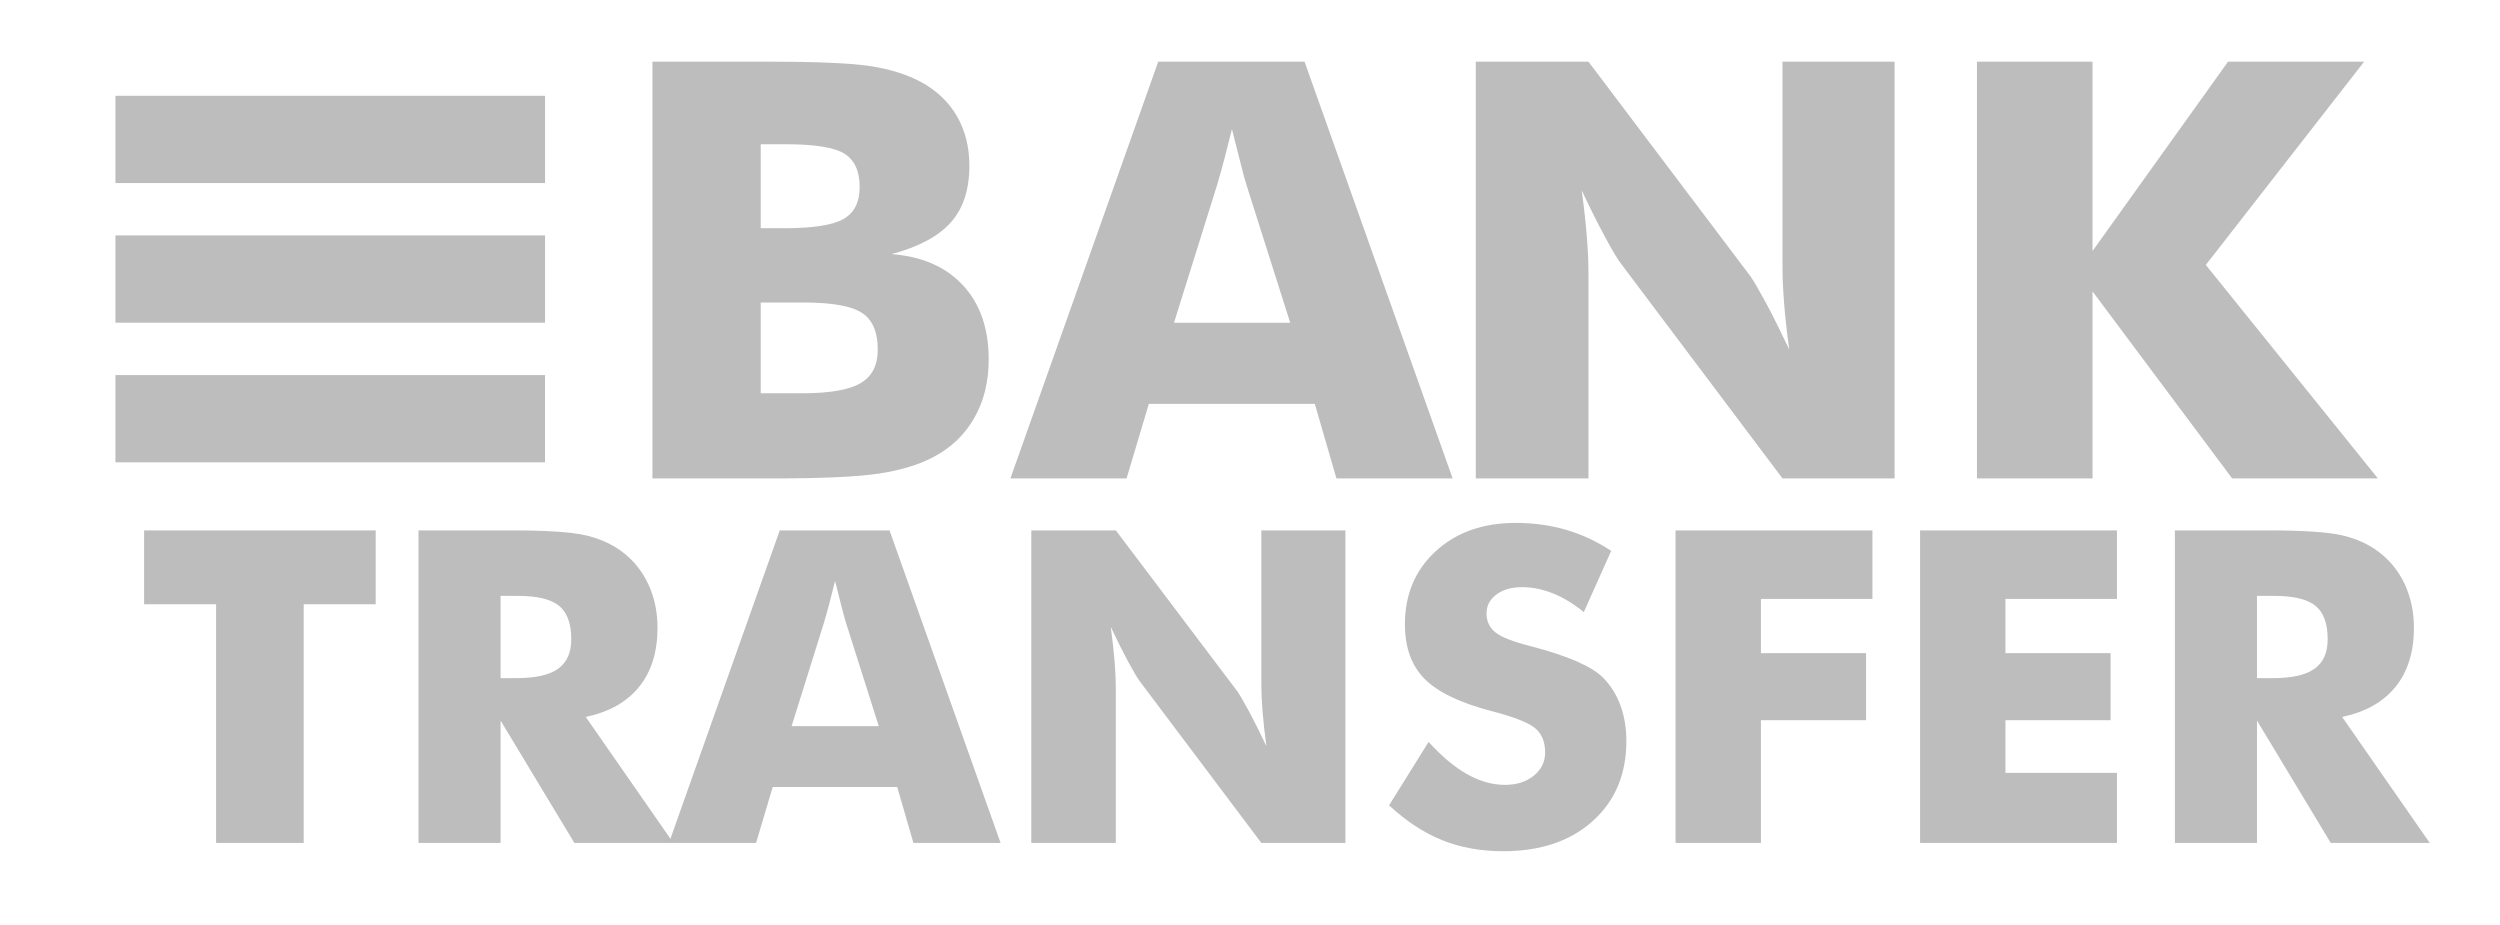 <svg xmlns="http://www.w3.org/2000/svg" width="73" height="27" viewBox="0 0 73 27">
    <g fill="none" fill-rule="evenodd" opacity=".648">
        <g fill="#999">
            <g>
                <g>
                    <g>
                        <path d="M2.134 22.919L2.134 15.95.032 15.95.032 13.793 6.794 13.793 6.794 15.95 4.692 15.95 4.692 22.919zM10.44 18.107h.475c.551 0 .954-.092 1.208-.275.254-.183.382-.47.382-.86 0-.457-.119-.782-.356-.976-.237-.193-.636-.29-1.196-.29h-.512v2.4zm-2.396 4.812v-9.126h2.672c1.047 0 1.777.047 2.189.14.412.093.768.25 1.067.47.338.25.597.568.779.954.182.387.272.813.272 1.278 0 .707-.178 1.282-.535 1.724-.357.443-.877.737-1.56.882l2.557 3.678h-2.89l-2.154-3.572v3.572H8.044z" transform="translate(-1022 -3709) translate(0 3598) translate(1025 112) translate(1.176 .694)"/>
                        <path d="M18.94 19.51h2.544l-.955-3.012c-.03-.091-.07-.239-.122-.442l-.199-.786c-.055.225-.11.439-.163.642-.054.204-.108.4-.164.586l-.942 3.011zm-3.583 3.41l3.236-9.127h3.205l3.243 9.126h-2.545l-.474-1.633h-3.634l-.487 1.633h-2.544zM25.938 22.92v-9.127h2.468l3.544 4.694c.069.096.18.288.337.577.156.288.328.632.516 1.031-.051-.378-.089-.714-.112-1.01-.024-.295-.036-.557-.036-.785v-4.507h2.455v9.126h-2.455l-3.544-4.713c-.073-.095-.187-.288-.343-.576-.156-.29-.326-.629-.51-1.02.052.383.089.721.113 1.016.023.296.035.558.035.786v4.507h-2.468zM37.54 19.97c.38.42.754.734 1.124.942.37.208.738.312 1.106.312.341 0 .622-.09.842-.268.22-.18.33-.406.33-.68 0-.303-.095-.537-.285-.701-.19-.165-.62-.334-1.291-.508-.919-.241-1.568-.555-1.948-.942-.38-.386-.57-.916-.57-1.59 0-.872.299-1.584.9-2.134.6-.551 1.378-.826 2.336-.826.517 0 1.007.067 1.47.202.464.135.903.34 1.317.615l-.8 1.788c-.291-.24-.59-.422-.895-.545-.305-.122-.608-.184-.907-.184-.308 0-.558.072-.75.215-.192.144-.288.327-.288.552 0 .228.084.411.253.548.168.138.495.268.977.393l.116.031c1.042.275 1.728.576 2.057.904.222.225.39.494.506.807.116.315.174.662.174 1.045 0 .968-.327 1.746-.981 2.334-.654.588-1.526.882-2.615.882-.654 0-1.249-.108-1.785-.324-.536-.216-1.052-.555-1.548-1.016l1.154-1.851zM44.75 22.919L44.75 13.793 50.499 13.793 50.499 15.794 47.243 15.794 47.243 17.377 50.313 17.377 50.313 19.335 47.243 19.335 47.243 22.919zM51.89 22.919L51.89 13.793 57.639 13.793 57.639 15.794 54.383 15.794 54.383 17.377 57.453 17.377 57.453 19.335 54.383 19.335 54.383 20.874 57.639 20.874 57.639 22.919zM61.728 18.107h.474c.552 0 .954-.092 1.208-.275.255-.183.382-.47.382-.86 0-.457-.119-.782-.356-.976-.237-.193-.635-.29-1.195-.29h-.513v2.4zm-2.397 4.812v-9.126h2.673c1.046 0 1.776.047 2.188.14.413.093.769.25 1.067.47.338.25.598.568.78.954.18.387.272.813.272 1.278 0 .707-.179 1.282-.536 1.724-.356.443-.877.737-1.56.882l2.557 3.678h-2.89l-2.154-3.572v3.572H59.33zM18.037 9.79h1.197c.808 0 1.381-.098 1.717-.295.337-.196.504-.525.504-.984 0-.51-.153-.866-.461-1.068-.308-.203-.877-.304-1.71-.304h-1.247v2.652zm0-4.82h.684c.843 0 1.421-.09 1.735-.27.313-.18.47-.492.47-.935 0-.46-.147-.783-.44-.969-.294-.185-.865-.278-1.714-.278h-.735V4.97zm-3.162 7.306V.107h3.427c1.413 0 2.4.045 2.961.133.561.089 1.044.241 1.449.457.461.25.813.584 1.055 1.002.242.418.363.902.363 1.45 0 .693-.18 1.243-.542 1.65-.362.408-.94.717-1.73.927.888.067 1.583.37 2.084.91.501.54.752 1.262.752 2.166 0 .648-.14 1.219-.423 1.712-.282.493-.685.875-1.209 1.147-.427.222-.954.38-1.58.474-.628.094-1.653.141-3.077.141h-3.53zM30.105 7.73h3.393l-1.274-4.015c-.04-.122-.094-.319-.162-.59l-.265-1.048c-.074.3-.147.585-.218.856-.071.272-.144.532-.218.782l-1.256 4.014zm-4.777 4.546L29.644.107h4.273l4.324 12.169h-3.393l-.632-2.178H29.37l-.65 2.178h-3.393zM38.917 12.276V.107h3.29l4.726 6.26c.09.127.24.383.449.768.207.385.436.844.688 1.376-.07-.505-.119-.953-.15-1.347-.031-.393-.047-.742-.047-1.047V.107h3.273v12.169h-3.273l-4.726-6.284c-.097-.127-.25-.384-.457-.769-.208-.385-.435-.838-.68-1.359.069.51.119.962.15 1.355s.047.743.047 1.047v6.01h-3.29zM53.551 12.276L53.551.107 56.926.107 56.926 5.635 60.883.107 64.857.107 60.234 6.042 65.259 12.276 61.003 12.276 56.926 6.815 56.926 12.276 53.551 12.276z" transform="translate(-1022 -3709) translate(0 3598) translate(1025 112) translate(1.176 .694)"/>
                    </g>
                    <path d="M.371 9.952H12.914V12.5H.371zM.371 5.874L12.915 5.874 12.915 8.423.371 8.423zM.371 1.797L12.915 1.797 12.915 4.345.371 4.345z" transform="translate(-1022 -3709) translate(0 3598) translate(1025 112)"/>
                </g>
            </g>
        </g>
    </g>
</svg>
